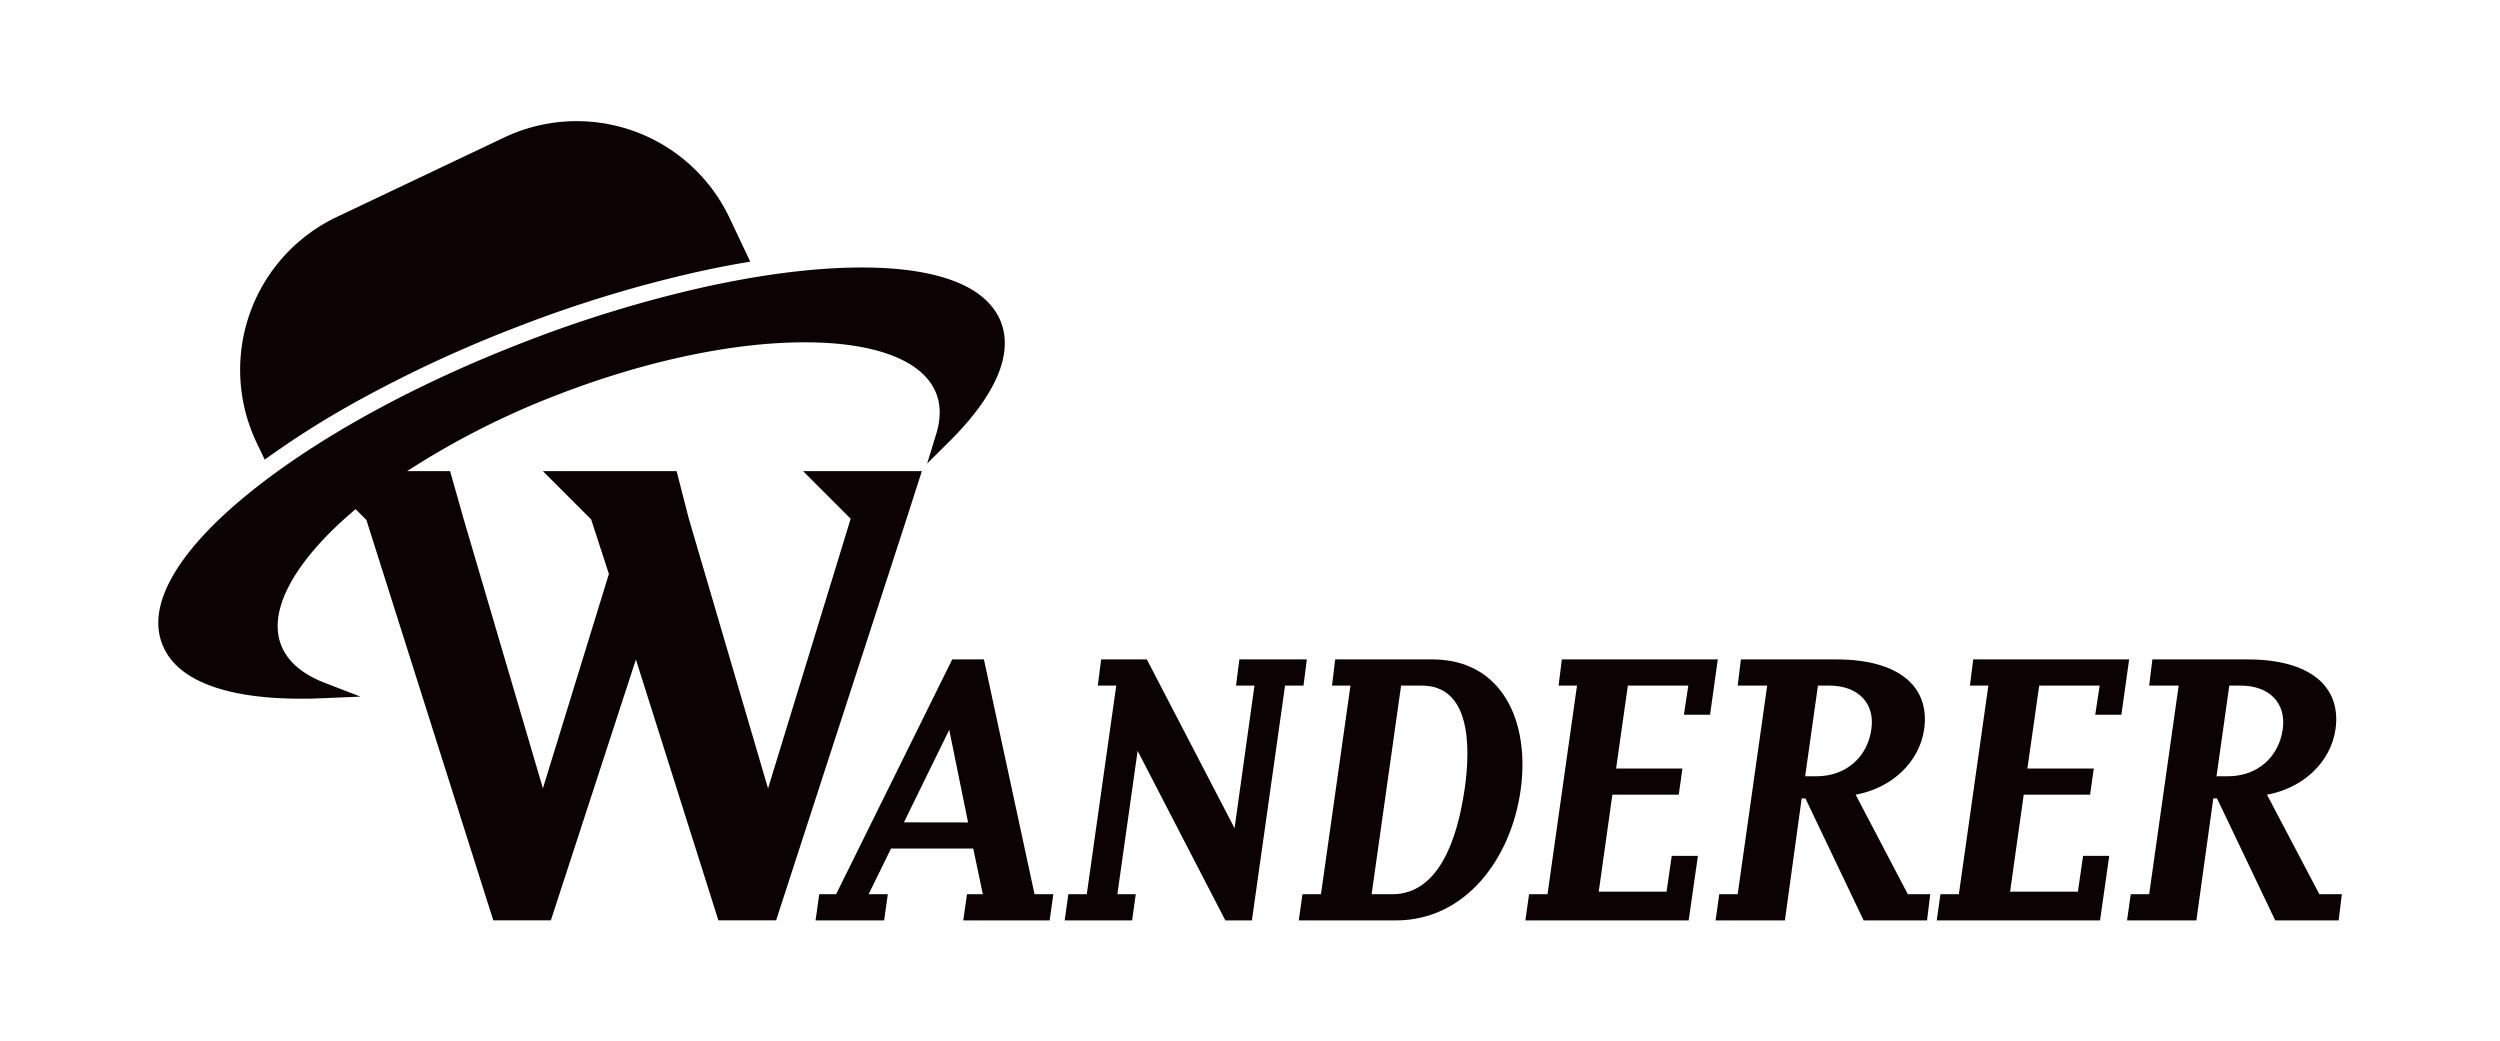 <svg xmlns="http://www.w3.org/2000/svg" viewBox="0 0 781.21 325.45"><defs><style>.cls-1{fill:#0a0203;}</style></defs><g id="package"><path class="cls-1" d="M288.07,147.22H250.94l14.88,14.88L240,246.37,215.25,162.1l-3.82-14.88H169.65l15.07,15.07,5.55,17.06-20.62,67L144.86,162.1l-4.21-14.88H127.22A253.64,253.64,0,0,1,175.17,123c25.75-9.87,51.84-15.57,73.48-16,23.82-.51,39.83,5.32,43.93,16,1.41,3.68,1.41,7.89,0,12.52l-2.86,9.33,6.93-6.88c14.42-14.34,20-27.23,16.15-37.29-2.33-6-7.84-10.59-16.39-13.47-7.84-2.64-18-3.85-30.36-3.59-13.77.3-29.46,2.4-46.65,6.23a392.86,392.86,0,0,0-54.72,16.71c-34.63,13.28-65.53,30.21-87,47.65-10.56,8.58-18.31,16.86-23,24.6-5.14,8.45-6.49,16-4,22.43C53,207.3,58.46,211.83,67,214.71c7.84,2.65,18,3.85,30.36,3.59l3.54-.12,11.75-.5-11-4.23c-7.2-2.77-11.85-6.78-13.82-11.92-1.9-4.95-1.25-10.79,1.94-17.37s8.9-13.78,16.82-21.07c1.45-1.33,3-2.66,4.52-4l3.38,3.37,39.65,125.12h18l26.57-81.5,25.77,81.5h18.05l40.64-125.12Z"/><path class="cls-1" d="M82.72,143.62a281.27,281.27,0,0,1,30-18.87,398.92,398.92,0,0,1,49.47-22.82A394.6,394.6,0,0,1,217.2,85.12q8.9-2,17.25-3.35L227.92,68A52.82,52.82,0,0,0,157.48,43L105.22,67.81a52.86,52.86,0,0,0-25.06,70.44Z"/><path class="cls-1" d="M307.46,206.06h-9.91l-36.28,73.37H256l-1.15,8.18h21.43l1.15-8.18h-6l7-14.28h25.69l3,14.28h-4.95L301,287.61H328l1.15-8.18h-5.87Zm-25,50.91,14.16-28.91L302.51,257Z"/><polygon class="cls-1" points="408.36 206.06 387.28 206.06 386.24 214.24 392 214.24 385.78 258.81 358.37 206.06 344.09 206.06 343.05 214.24 348.81 214.24 339.6 279.43 333.84 279.43 332.69 287.61 353.76 287.61 354.91 279.43 349.16 279.43 355.49 234.63 382.9 287.61 391.2 287.61 401.56 214.24 407.32 214.24 408.36 206.06"/><path class="cls-1" d="M447.63,206.06h-30.4l-1,8.18H422l-9.22,65.19H407l-1.16,8.18h30.41c21.65,0,35.94-19.24,38.93-40.77S469.29,206.06,447.63,206.06Zm10,40.78c-2.18,15.08-7.94,32.59-22.57,32.59h-6.45l9.21-65.19h6.45C458.92,214.24,459.84,231.75,457.65,246.84Z"/><polygon class="cls-1" points="534.37 223.34 536.78 206.06 488.06 206.06 487.03 214.24 492.79 214.24 483.57 279.43 477.81 279.43 476.66 287.61 527.68 287.61 530.57 267.45 522.39 267.45 520.77 278.63 499.58 278.63 503.84 248.33 524.58 248.33 525.73 240.16 505 240.16 508.68 214.24 527.57 214.24 526.19 223.34 534.37 223.34"/><path class="cls-1" d="M579.86,248.33c11.29-2.07,19.93-10.13,21.42-20.5,1.85-13.48-8.17-21.77-27.41-21.77H544l-1,8.18h9.22L543,279.43h-5.76l-1.15,8.18h21.66L563,249.48h1.16l18.2,38.13h19.81l1-8.18h-7Zm-15.78-5.76,4-28.33h3.57c8.87,0,14.29,5.41,13.13,13.59-1.15,8.52-7.71,14.74-17.16,14.74Z"/><polygon class="cls-1" points="662.9 223.34 665.32 206.06 616.6 206.06 615.57 214.24 621.33 214.24 612.11 279.43 606.35 279.43 605.2 287.61 656.23 287.61 659.1 267.45 650.93 267.45 649.31 278.63 628.12 278.63 632.38 248.33 653.12 248.33 654.27 240.16 633.53 240.16 637.22 214.24 656.11 214.24 654.73 223.34 662.9 223.34"/><path class="cls-1" d="M724.76,279.43l-16.36-31.1c11.29-2.07,19.93-10.13,21.42-20.5,1.85-13.48-8.17-21.77-27.41-21.77H672.58l-1,8.18h9.22l-9.22,65.19h-5.76l-1.15,8.18h21.66l5.29-38.13h1.16l18.19,38.13h19.82l1-8.18Zm-32.14-36.86,4-28.33h3.57c8.87,0,14.28,5.41,13.13,13.59-1.15,8.52-7.71,14.74-17.16,14.74Z"/></g></svg>